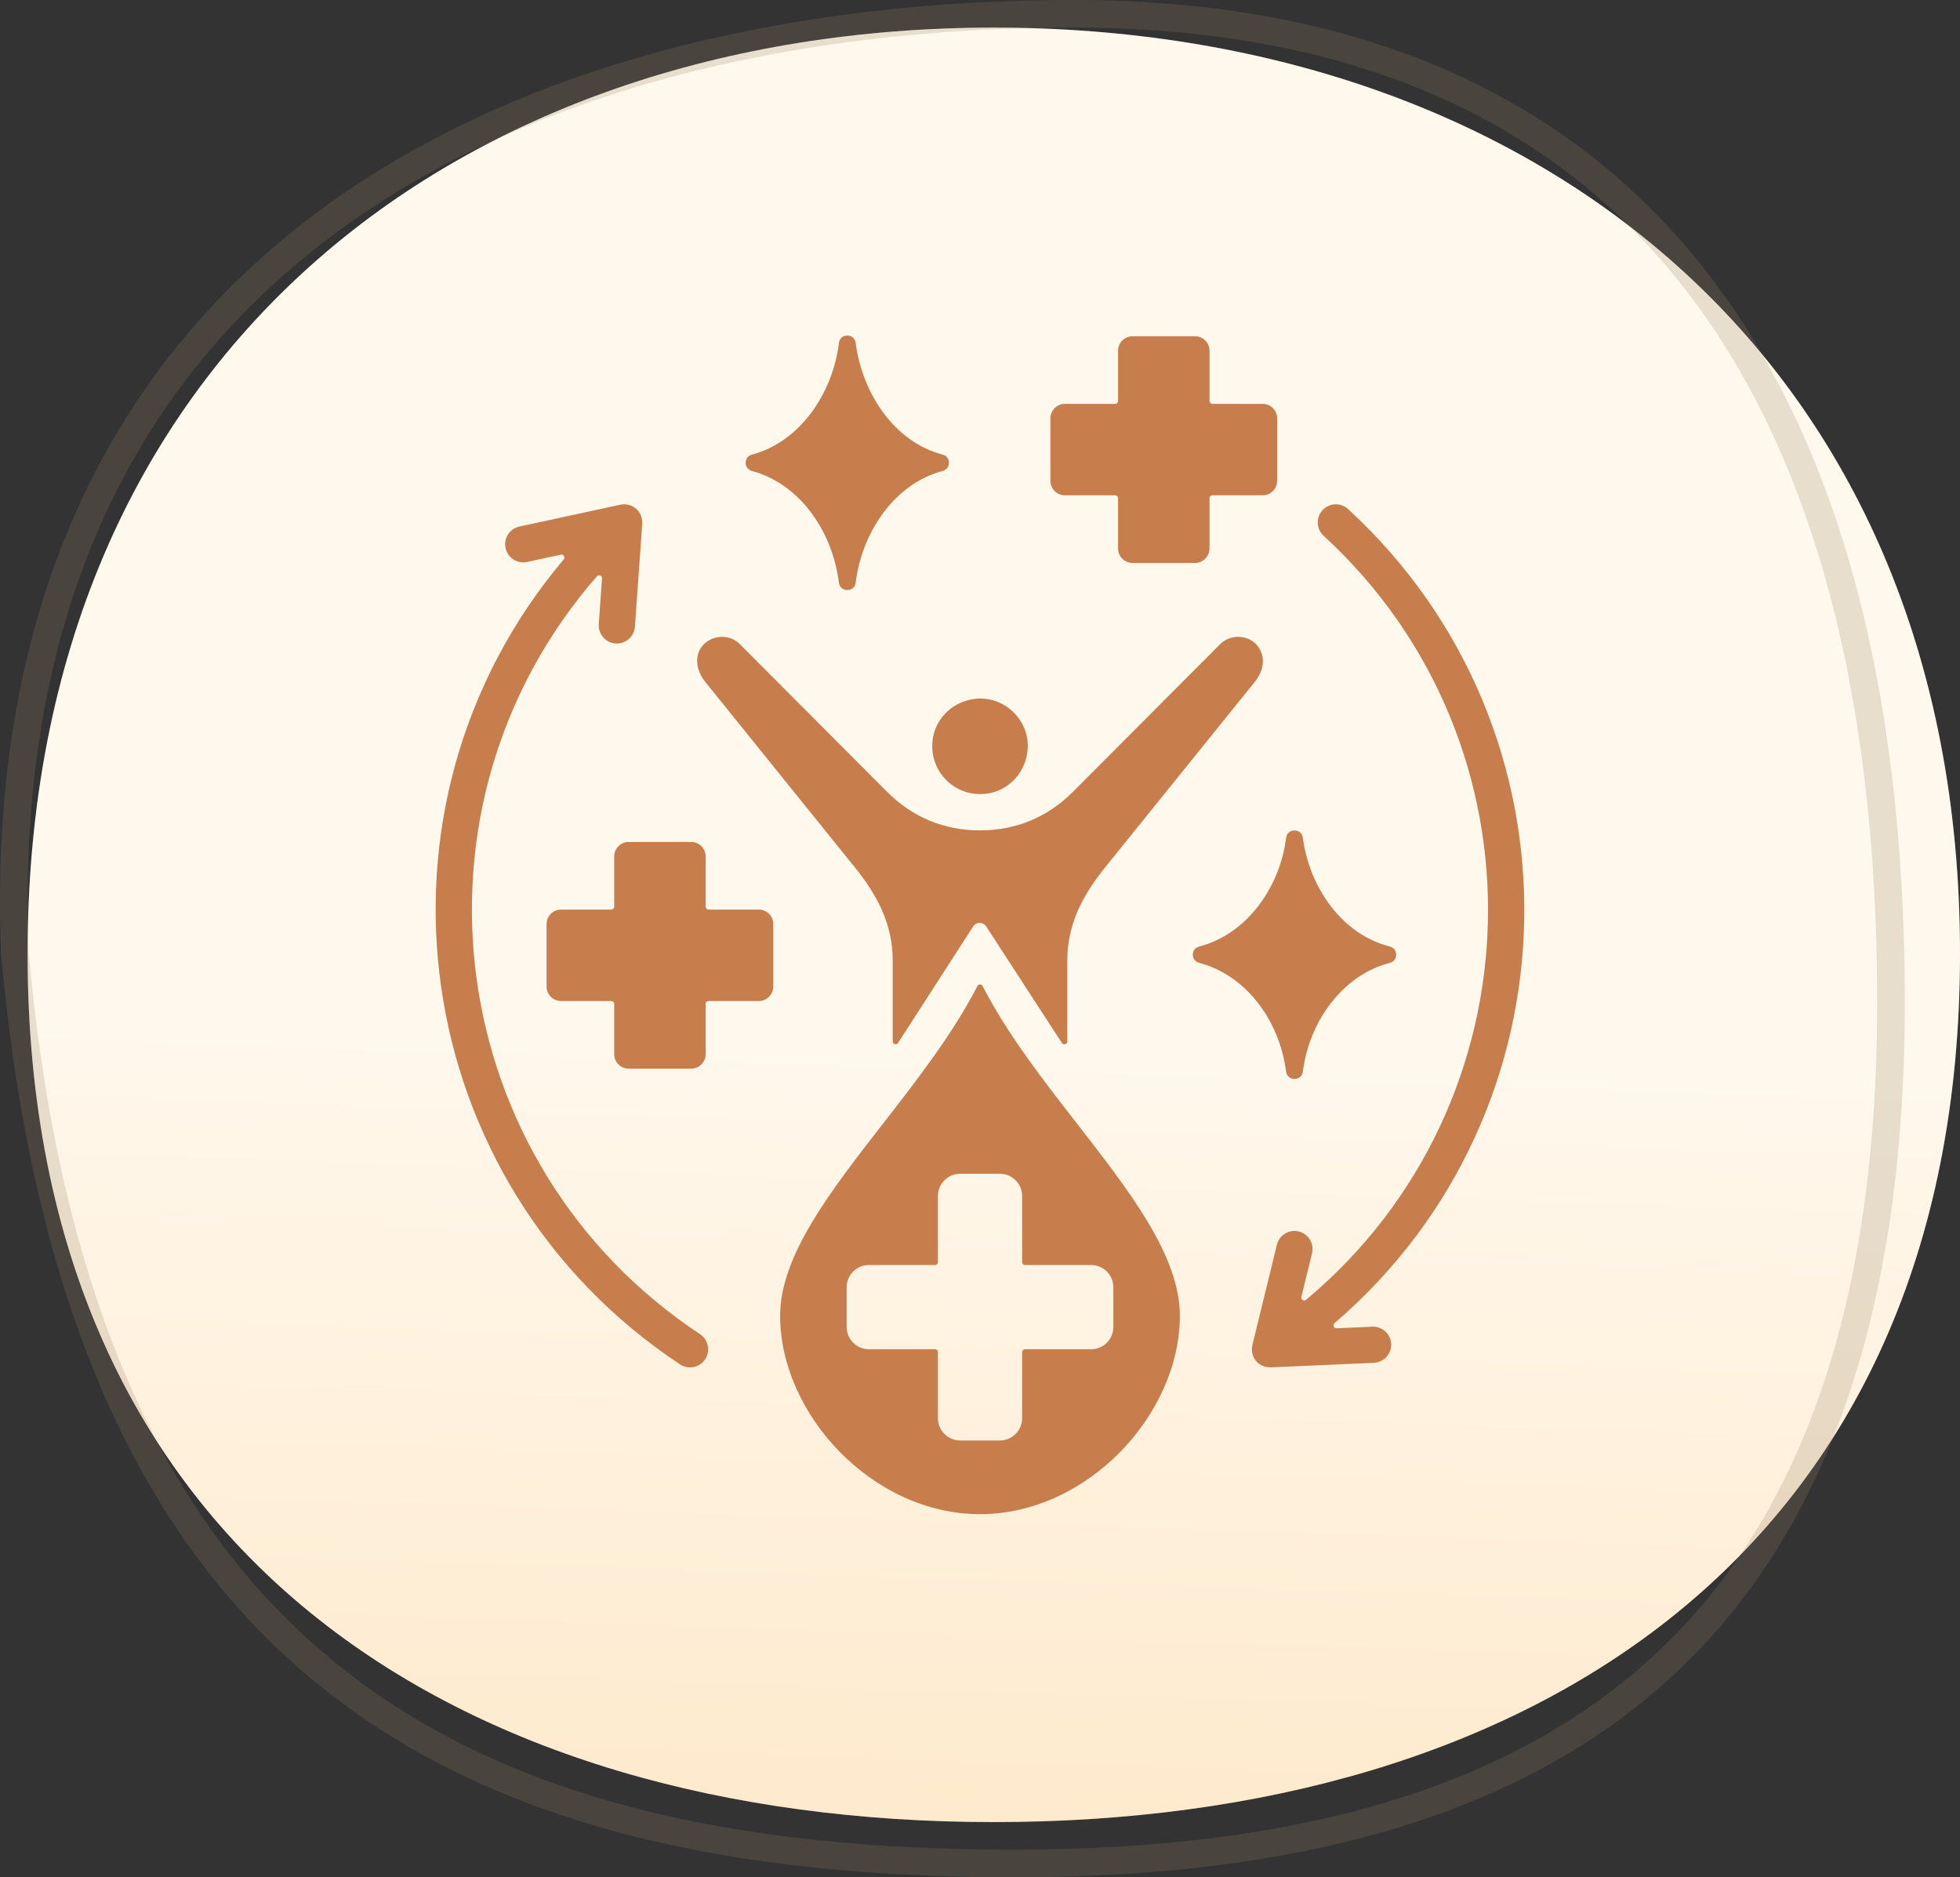 <?xml version="1.0" encoding="utf-8"?>
<svg xmlns="http://www.w3.org/2000/svg" fill="none" height="68" viewBox="0 0 71 68" width="71">
<rect x="0" y="0" width="71" height="68" fill="#333333" stroke="none"/>
<path d="M71 34.545C71 56.276 55.33 66 36 66C16.67 66 1 56.276 1 34.545C1 12.813 16.67 1 36 1C55.33 1 71 12.813 71 34.545Z" fill="#FFF6E9"/>
<path d="M71 34.545C71 56.276 55.33 66 36 66C16.67 66 1 56.276 1 34.545C1 12.813 16.67 1 36 1C55.33 1 71 12.813 71 34.545Z" fill="url(#paint0_linear_2494_5142)" fill-opacity="0.2"/>
<path d="M68.5 36.308C68.5 47.782 65.518 55.545 60.122 60.451C54.717 65.365 46.794 67.5 36.722 67.5C26.638 67.5 18.193 65.711 11.979 60.736C5.78 55.772 1.71 47.563 0.538 34.514C0.035 21.911 4.615 13.441 11.774 8.104C18.961 2.744 28.806 0.5 38.874 0.5C48.888 0.5 56.261 3.755 61.146 9.801C66.045 15.866 68.5 24.812 68.5 36.308Z" opacity="0.23" stroke="#968266"/>
<path clip-rule="evenodd" d="M25.036 38.709H22.775C22.485 38.709 22.249 38.474 22.249 38.184V36.365C22.249 36.307 22.202 36.26 22.144 36.26H20.325C20.035 36.26 19.799 36.024 19.799 35.734V33.472C19.799 33.182 20.035 32.947 20.325 32.947H22.144C22.202 32.947 22.249 32.9 22.249 32.842V31.023C22.249 30.732 22.485 30.497 22.775 30.497H25.036C25.327 30.497 25.562 30.732 25.562 31.023V32.842C25.562 32.9 25.609 32.947 25.667 32.947H27.486C27.777 32.947 28.012 33.182 28.012 33.472V35.734C28.012 36.024 27.776 36.26 27.486 36.26H25.667C25.609 36.26 25.562 36.307 25.562 36.365V38.184C25.562 38.474 25.327 38.709 25.036 38.709ZM35.5 28.764C37.037 28.764 37.81 26.898 36.724 25.811C35.637 24.724 33.77 25.497 33.77 27.034C33.77 27.99 34.545 28.764 35.5 28.764ZM38.662 37.723V34.793C38.662 33.472 39.228 32.416 40.035 31.416L45.456 24.696C46.082 23.92 45.612 23.067 44.846 23.068C44.61 23.069 44.374 23.158 44.195 23.338L38.873 28.676C37.949 29.603 36.806 30.078 35.5 30.078C34.194 30.078 33.052 29.603 32.128 28.676L26.806 23.338C26.247 22.778 25.255 23.146 25.254 23.931C25.253 24.191 25.356 24.463 25.544 24.696L30.965 31.416C31.773 32.416 32.338 33.472 32.338 34.793V37.721C32.338 37.825 32.475 37.866 32.531 37.778L35.252 33.558C35.363 33.387 35.612 33.386 35.723 33.557L38.469 37.781C38.526 37.868 38.662 37.828 38.662 37.723ZM39.015 40.702C40.922 43.154 42.74 45.491 42.74 47.657C42.74 51.246 39.378 54.847 35.5 54.847C31.623 54.847 28.26 51.246 28.26 47.657C28.26 45.491 30.078 43.154 31.986 40.702C33.23 39.102 34.51 37.456 35.407 35.716C35.446 35.64 35.554 35.64 35.594 35.716C36.49 37.456 37.77 39.102 39.015 40.702ZM36.22 42.517H34.781C34.337 42.517 33.975 42.879 33.975 43.323V45.717C33.975 45.775 33.928 45.822 33.87 45.822H31.476C31.032 45.822 30.669 46.184 30.669 46.628V48.067C30.669 48.511 31.032 48.873 31.476 48.873H33.87C33.928 48.873 33.975 48.92 33.975 48.978V51.372C33.975 51.816 34.337 52.178 34.781 52.178H36.22C36.664 52.178 37.026 51.816 37.026 51.372V48.978C37.026 48.92 37.073 48.873 37.131 48.873H39.525C39.969 48.873 40.331 48.511 40.331 48.067V46.628C40.331 46.184 39.969 45.822 39.525 45.822H37.131C37.073 45.822 37.026 45.775 37.026 45.717V43.323C37.026 42.879 36.664 42.517 36.22 42.517ZM19.093 20.356L20.319 20.091C20.416 20.07 20.485 20.185 20.421 20.262C12.844 29.238 14.755 42.882 24.635 49.422C24.937 49.622 25.344 49.539 25.544 49.237C25.744 48.935 25.661 48.528 25.359 48.328C16.036 42.159 14.331 29.23 21.624 20.874C21.69 20.798 21.816 20.85 21.808 20.95L21.691 22.608C21.665 22.969 21.938 23.283 22.299 23.309C22.661 23.334 22.974 23.062 23 22.7L23.263 18.995C23.299 18.512 22.887 18.192 22.471 18.282L18.816 19.072C18.462 19.149 18.237 19.498 18.313 19.853C18.39 20.207 18.739 20.433 19.093 20.356ZM47.946 19.406C47.68 19.161 47.663 18.746 47.908 18.48C48.153 18.213 48.568 18.196 48.834 18.441C57.551 26.454 57.295 40.244 48.342 47.928C48.266 47.993 48.315 48.117 48.415 48.113L49.711 48.056C50.073 48.04 50.378 48.321 50.394 48.682C50.409 49.044 50.129 49.349 49.767 49.365L46.062 49.528C45.58 49.547 45.261 49.162 45.374 48.69L46.255 45.089C46.34 44.737 46.694 44.521 47.045 44.606C47.397 44.691 47.613 45.045 47.528 45.397L47.142 46.977C47.117 47.075 47.234 47.148 47.311 47.083C55.823 39.96 56.153 26.944 47.946 19.406ZM29.319 18.484C28.768 17.782 28.048 17.275 27.239 17.06C26.934 16.98 26.934 16.547 27.237 16.467C28.991 16.004 30.168 14.235 30.39 12.421C30.433 12.064 30.951 12.064 30.996 12.418C31.23 14.243 32.393 16.009 34.147 16.467C34.452 16.546 34.452 16.979 34.149 17.059C32.395 17.523 31.219 19.291 30.997 21.105C30.953 21.463 30.436 21.463 30.39 21.109C30.259 20.1 29.875 19.193 29.319 18.484ZM45.52 36.267C44.969 35.582 44.25 35.088 43.441 34.878C43.133 34.8 43.133 34.364 43.437 34.286C45.173 33.837 46.364 32.138 46.589 30.349C46.633 29.992 47.149 29.992 47.195 30.345C47.432 32.143 48.611 33.846 50.343 34.285C50.652 34.363 50.651 34.799 50.347 34.878C48.612 35.327 47.42 37.025 47.196 38.815C47.151 39.172 46.636 39.171 46.589 38.819C46.459 37.838 46.076 36.957 45.52 36.267ZM43.288 20.392C43.578 20.392 43.814 20.157 43.814 19.866V18.047C43.814 17.989 43.861 17.942 43.919 17.942H45.738C46.028 17.942 46.264 17.707 46.264 17.416V15.155C46.264 14.864 46.028 14.629 45.738 14.629H43.919C43.861 14.629 43.814 14.582 43.814 14.524V12.705C43.814 12.415 43.578 12.179 43.288 12.179H41.027C40.736 12.179 40.501 12.415 40.501 12.705V14.524C40.501 14.582 40.454 14.629 40.396 14.629H38.577C38.286 14.629 38.051 14.865 38.051 15.155V17.416C38.051 17.707 38.286 17.942 38.577 17.942H40.396C40.454 17.942 40.501 17.989 40.501 18.047V19.866C40.501 20.157 40.736 20.392 41.027 20.392H43.288Z" fill="#C77E4C" fill-rule="evenodd"/>
<defs>
<linearGradient gradientUnits="userSpaceOnUse" id="paint0_linear_2494_5142" x1="36" x2="33.874" y1="1" y2="65.95">
<stop offset="0.565" stop-color="white"/>
<stop offset="1" stop-color="#FBBA5F"/>
</linearGradient>
</defs>
</svg>